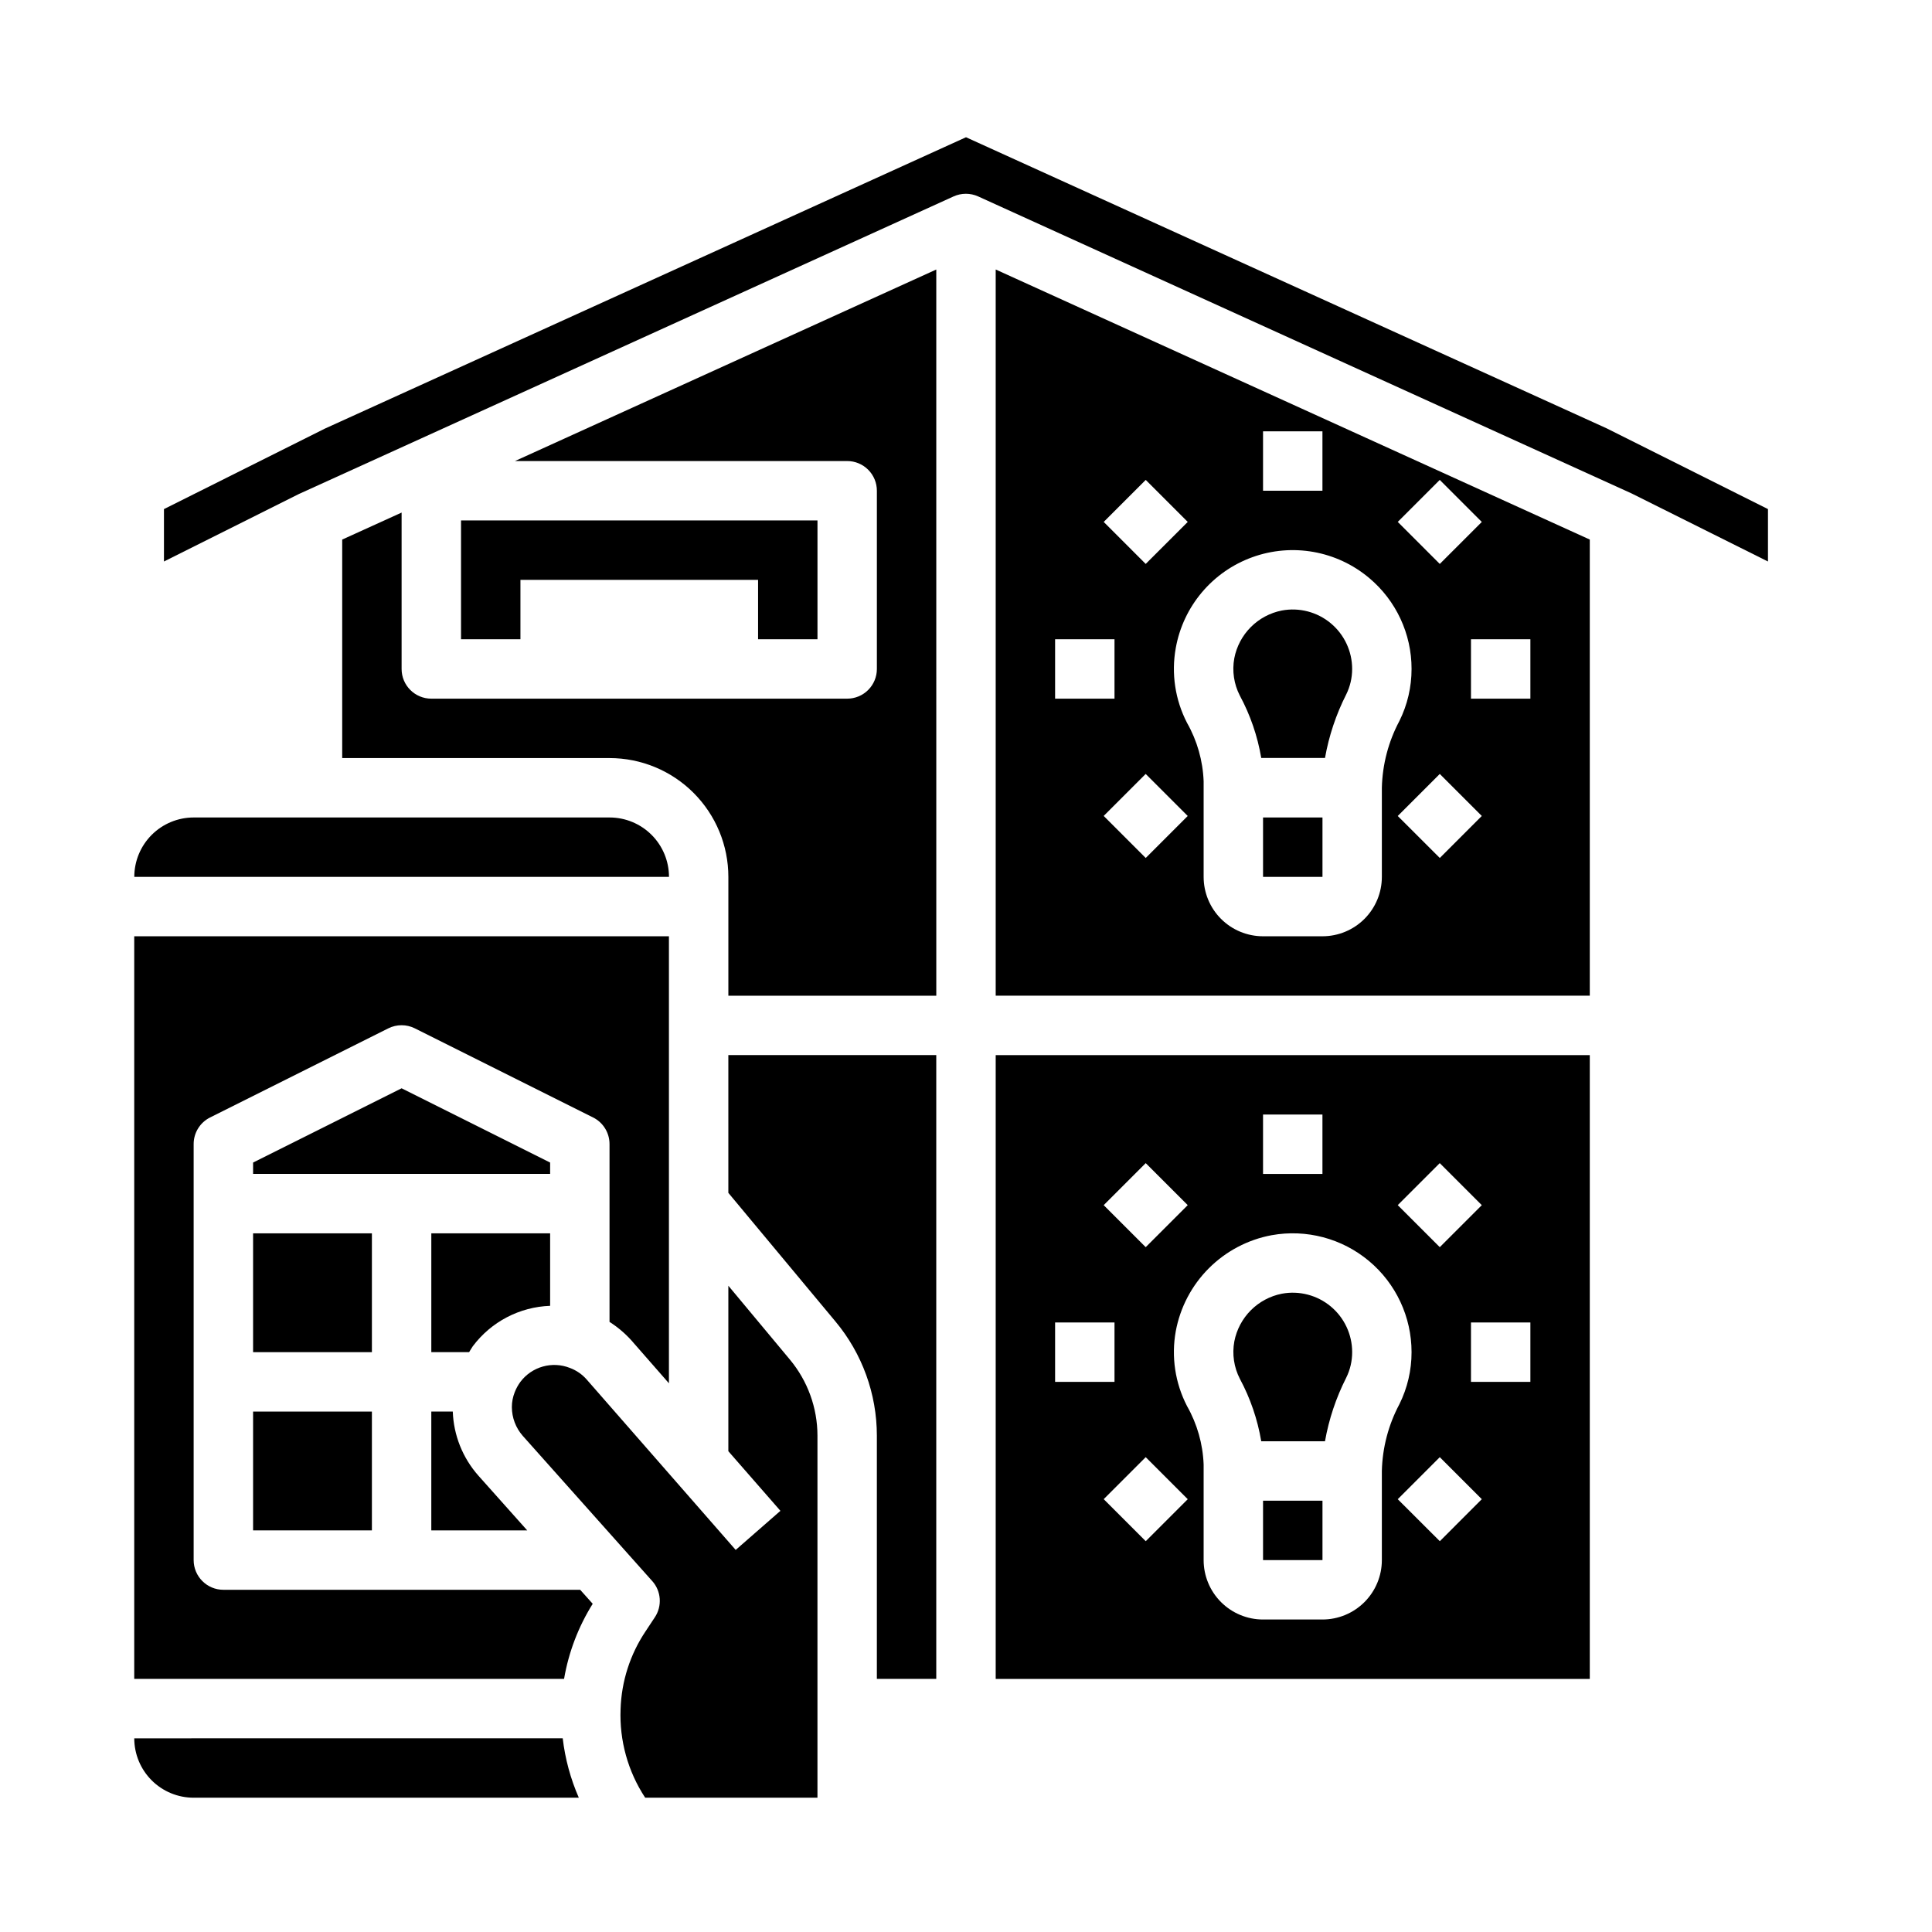 <?xml version="1.0" encoding="UTF-8"?>
<!-- Uploaded to: ICON Repo, www.iconrepo.com, Generator: ICON Repo Mixer Tools -->
<svg fill="#000000" width="800px" height="800px" version="1.1" viewBox="144 144 512 512" xmlns="http://www.w3.org/2000/svg">
 <g>
  <path d="m337.02 460.12 28.402 34.109c7.074 8.484 10.949 19.176 10.957 30.223v64.469h15.742v-165.31h-55.102z"/>
  <path d="m478.24 525.95h16.895c1.035-5.848 2.926-11.516 5.613-16.812 1.051-2.113 1.594-4.441 1.59-6.801 0.004-4.684-2.078-9.129-5.68-12.121-3.602-2.996-8.352-4.231-12.953-3.371-3.121 0.613-5.988 2.148-8.23 4.398-2.246 2.254-3.766 5.129-4.367 8.25-0.617 3.371-0.102 6.848 1.465 9.895 2.781 5.176 4.695 10.77 5.668 16.562z"/>
  <path d="m305.54 360.64h-110.21c-4.176 0-8.18 1.66-11.133 4.613-2.949 2.953-4.609 6.957-4.609 11.133h141.7c0-4.176-1.656-8.18-4.609-11.133s-6.957-4.613-11.133-4.613z"/>
  <path d="m337.02 484.73v43.855l13.801 15.801-11.855 10.359-39.508-45.184-0.004-0.004c-1.195-1.355-2.707-2.398-4.402-3.031-4.707-1.871-10.082-0.367-13.137 3.676-0.629 0.852-1.141 1.789-1.52 2.777-0.496 1.254-0.75 2.59-0.746 3.938 0.012 2.793 1.035 5.488 2.879 7.59l34.328 38.504 0.004-0.004c2.375 2.668 2.656 6.602 0.684 9.582l-2.441 3.691c-4.113 6.129-6.414 13.293-6.644 20.672-0.332 8.309 1.949 16.512 6.519 23.457h45.656v-95.957c-0.008-7.363-2.594-14.488-7.305-20.145z"/>
  <path d="m478.72 541.7h15.75v15.742h-15.75z"/>
  <path d="m360.64 313.41v-31.488h-94.461v31.488h15.742v-15.742h62.977v15.742z"/>
  <path d="m368.51 266.18c2.086 0 4.09 0.828 5.566 2.305 1.477 1.477 2.305 3.477 2.305 5.566v47.23c0 2.09-0.828 4.09-2.305 5.566s-3.481 2.305-5.566 2.305h-110.21c-4.348 0-7.871-3.523-7.871-7.871v-41.445l-15.742 7.156v57.906h70.848c8.352 0 16.359 3.316 22.266 9.223 5.902 5.906 9.223 13.914 9.223 22.266v31.488h55.105l-0.004-192.45-111.65 50.754z"/>
  <path d="m289.79 470.85h-31.488v31.488h10.012c0.332-0.512 0.621-1.047 0.984-1.574h0.004c4.859-6.484 12.391-10.418 20.488-10.707z"/>
  <path d="m297.66 565.31h-94.465c-4.348 0-7.875-3.527-7.875-7.875v-110.21c-0.016-2.996 1.672-5.746 4.356-7.086l47.23-23.617v0.004c2.215-1.109 4.824-1.109 7.039 0l47.23 23.617v-0.004c2.684 1.34 4.371 4.09 4.356 7.086v47.098c2.098 1.332 4.008 2.938 5.684 4.769l10.059 11.496v-118.47h-141.7v196.8h113.91c1.211-7.062 3.789-13.824 7.59-19.898l-3.328-3.715z"/>
  <path d="m179.58 604.67c0 4.176 1.66 8.18 4.609 11.133 2.953 2.953 6.957 4.609 11.133 4.609h102.07c-2.191-5.008-3.629-10.312-4.266-15.742z"/>
  <path d="m211.07 470.85h31.488v31.488h-31.488z"/>
  <path d="m258.3 518.08v31.488h25.418l-12.949-14.516c-4.156-4.699-6.555-10.699-6.777-16.973z"/>
  <path d="m289.79 452.09-39.359-19.68-39.359 19.68v3.008h78.719z"/>
  <path d="m211.07 518.08h31.488v31.488h-31.488z"/>
  <path d="m478.72 360.64h15.75v15.742h-15.75z"/>
  <path d="m407.87 588.93h157.44v-165.31h-157.44zm39.762-36.496-11.141-11.141 11.133-11.133 11.141 11.141zm77.934 0-11.148-11.129 11.141-11.141 11.133 11.133zm24-42.223h-15.742v-15.746h15.742zm-24.016-57.969 11.141 11.141-11.133 11.129-11.141-11.141zm-46.832-12.879h15.742v15.742h-15.742zm2.289 31.977c9.184-1.656 18.625 0.848 25.781 6.832 7.16 5.988 11.293 14.836 11.289 24.168 0.008 4.781-1.094 9.5-3.219 13.781-2.91 5.461-4.5 11.523-4.652 17.707v23.617-0.004c0 4.176-1.66 8.18-4.613 11.133-2.949 2.953-6.957 4.613-11.133 4.613h-15.742c-4.176 0-8.18-1.66-11.133-4.613-2.953-2.953-4.609-6.957-4.609-11.133v-25.316c-0.203-5.445-1.711-10.762-4.402-15.5-3.156-6.102-4.203-13.074-2.984-19.836 1.168-6.316 4.219-12.129 8.758-16.672 4.539-4.543 10.348-7.606 16.66-8.777zm-33.379-19.098 11.133 11.133-11.137 11.137-11.133-11.133zm-24.016 42.223h15.742v15.742l-15.742 0.004z"/>
  <path d="m569.79 257.52-169.79-77.148-169.93 77.227-42.621 21.316v13.887l35.84-17.926 0.234-0.102 173.18-78.719h0.004c2.07-0.941 4.449-0.941 6.519 0l173.18 78.719 36.125 18.027v-13.887z"/>
  <path d="m483.7 305.79c-3.121 0.617-5.988 2.148-8.23 4.402-2.246 2.254-3.766 5.125-4.367 8.25-0.617 3.367-0.102 6.848 1.465 9.895 2.781 5.164 4.699 10.746 5.676 16.531h16.895c1.035-5.852 2.926-11.516 5.613-16.816 1.043-2.102 1.586-4.422 1.582-6.769 0.004-4.684-2.078-9.125-5.68-12.121s-8.352-4.231-12.953-3.371z"/>
  <path d="m407.87 215.42v192.45h157.44v-120.88l-59.309-26.961zm70.848 42.879h15.742v15.742l-15.742 0.004zm-31.086 12.879 11.133 11.133-11.141 11.137-11.133-11.133zm-24.02 42.227h15.742v15.742h-15.742zm24.016 57.969-11.141-11.141 11.133-11.133 11.141 11.141zm77.934 0-11.145-11.129 11.141-11.141 11.133 11.133zm24.004-42.227h-15.742v-15.742h15.742zm-24.016-57.969 11.141 11.141-11.133 11.129-11.141-11.137zm-7.473 50.098c0.008 4.781-1.094 9.5-3.219 13.785-2.91 5.457-4.5 11.52-4.652 17.703v23.617c0 4.176-1.66 8.18-4.613 11.133-2.949 2.953-6.957 4.609-11.133 4.609h-15.742c-4.176 0-8.18-1.656-11.133-4.609-2.953-2.953-4.609-6.957-4.609-11.133v-25.316c-0.203-5.445-1.711-10.762-4.402-15.5-3.156-6.102-4.203-13.078-2.984-19.84 1.98-11.062 9.711-20.23 20.277-24.055 10.57-3.828 22.375-1.73 30.977 5.504 7.129 5.973 11.246 14.801 11.234 24.102z"/>
 </g>
</svg>